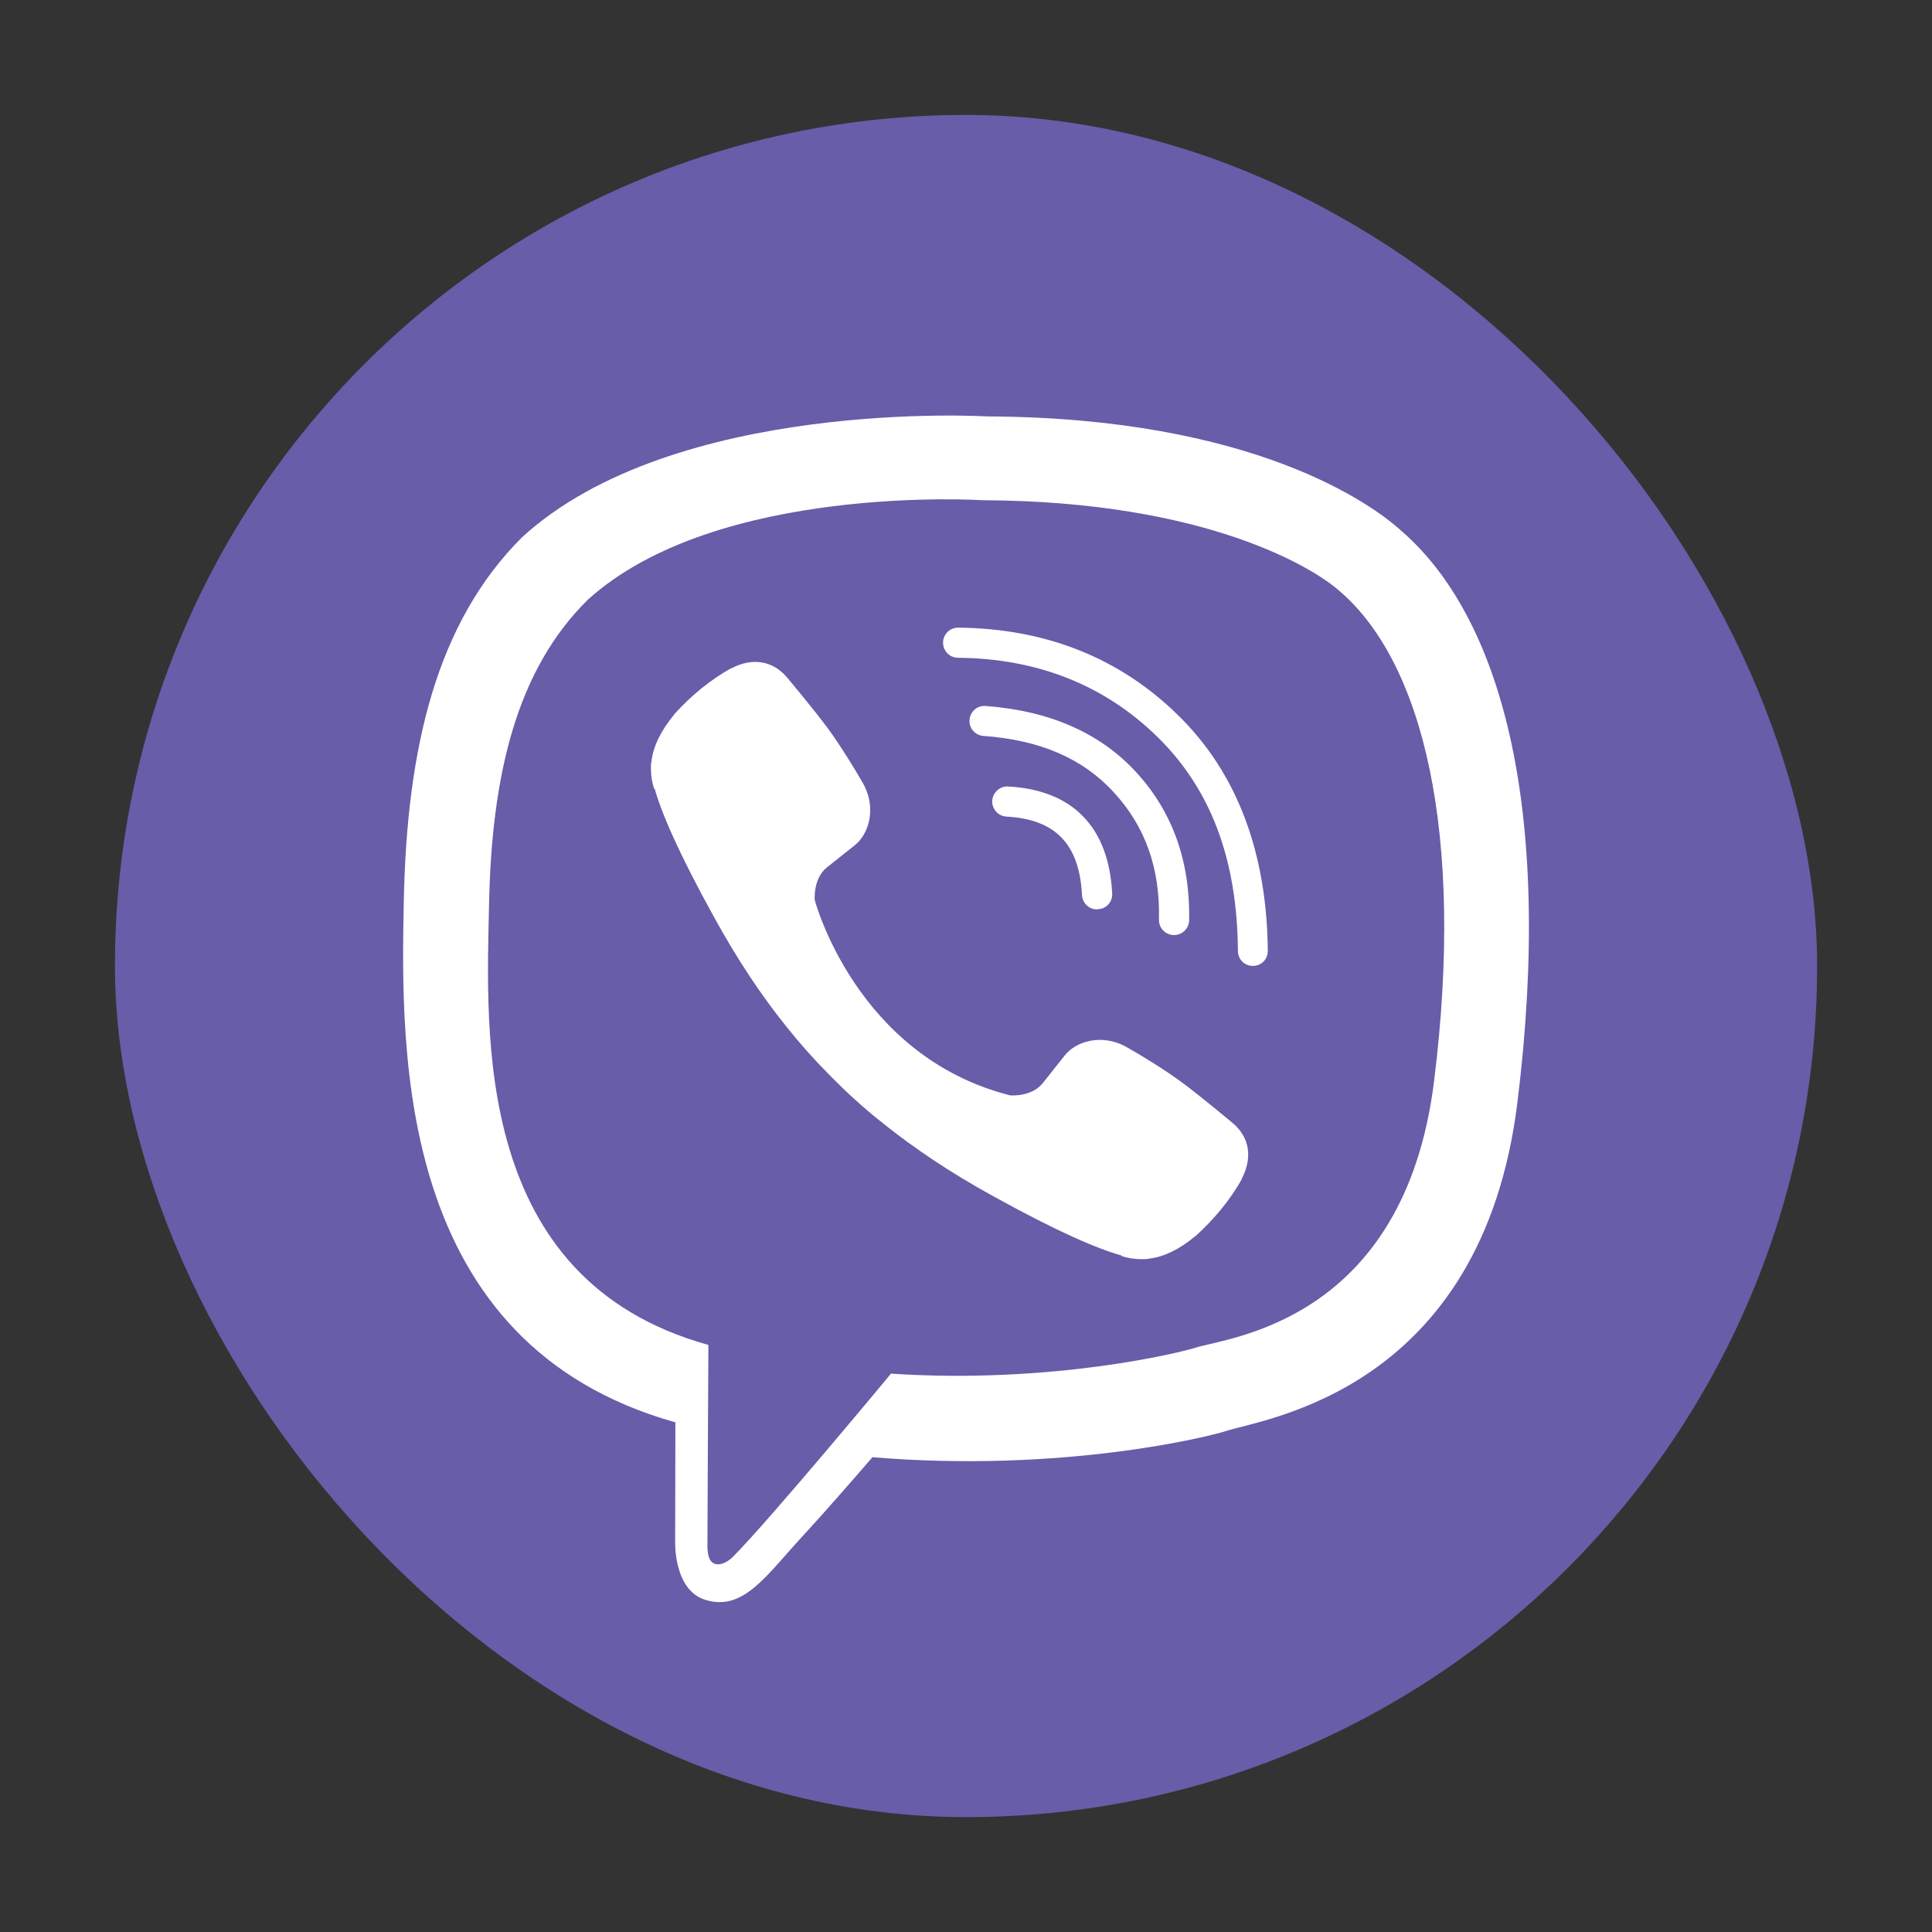 <svg width="24" height="24" viewBox="0 0 24 24" fill="none" xmlns="http://www.w3.org/2000/svg">
<rect x="0" y="0" width="24" height="24" fill="#333333" stroke="none"/>
<rect x="1.428" y="1.428" width="21.145" height="21.145" rx="10.573" fill="#675DA9"/>
<path d="M17.414 6.6C17.049 6.264 15.568 5.188 12.268 5.173C12.268 5.173 8.378 4.937 6.482 6.677C5.426 7.733 5.055 9.275 5.016 11.192C4.978 13.106 4.928 16.695 8.387 17.668H8.39L8.387 19.152C8.387 19.152 8.366 19.753 8.762 19.874C9.239 20.022 9.522 19.565 9.98 19.072C10.23 18.801 10.575 18.406 10.838 18.102C13.203 18.299 15.023 17.845 15.229 17.777C15.707 17.621 18.411 17.276 18.851 13.687C19.305 9.995 18.629 7.656 17.414 6.6ZM17.815 13.427C17.444 16.424 15.253 16.613 14.849 16.742C14.678 16.798 13.079 17.196 11.068 17.064C11.068 17.064 9.57 18.872 9.104 19.34C9.03 19.414 8.944 19.444 8.888 19.429C8.809 19.408 8.785 19.314 8.788 19.175C8.788 18.975 8.8 16.707 8.8 16.707C8.797 16.707 8.797 16.707 8.8 16.707C5.871 15.896 6.043 12.841 6.075 11.242C6.107 9.644 6.408 8.331 7.302 7.45C8.903 5.999 12.209 6.214 12.209 6.214C14.999 6.226 16.335 7.066 16.645 7.346C17.674 8.231 18.199 10.34 17.815 13.427Z" fill="white"/>
<path d="M13.627 11.297C13.53 11.297 13.447 11.221 13.441 11.12C13.409 10.486 13.111 10.177 12.503 10.144C12.4 10.139 12.321 10.05 12.326 9.947C12.332 9.844 12.421 9.764 12.524 9.77C13.326 9.814 13.774 10.274 13.816 11.1C13.822 11.203 13.742 11.292 13.639 11.294C13.633 11.297 13.63 11.297 13.627 11.297Z" fill="white"/>
<path d="M14.583 11.616H14.58C14.477 11.613 14.394 11.528 14.397 11.424C14.412 10.787 14.229 10.271 13.84 9.847C13.453 9.422 12.92 9.192 12.215 9.142C12.111 9.133 12.035 9.044 12.044 8.941C12.053 8.838 12.141 8.761 12.244 8.77C13.04 8.829 13.669 9.106 14.117 9.596C14.568 10.088 14.786 10.705 14.772 11.433C14.769 11.537 14.683 11.616 14.583 11.616Z" fill="white"/>
<path d="M15.563 11.999C15.46 11.999 15.378 11.917 15.378 11.814C15.369 10.672 15.041 9.802 14.375 9.151C13.717 8.508 12.883 8.18 11.901 8.171C11.797 8.171 11.715 8.086 11.715 7.983C11.715 7.879 11.8 7.797 11.901 7.797C12.983 7.806 13.903 8.168 14.632 8.882C15.363 9.596 15.737 10.581 15.749 11.808C15.752 11.914 15.67 11.999 15.563 11.999C15.566 11.999 15.566 11.999 15.563 11.999Z" fill="white"/>
<path d="M12.548 13.607C12.548 13.607 12.81 13.631 12.952 13.457L13.226 13.112C13.359 12.941 13.68 12.832 13.993 13.006C14.167 13.103 14.483 13.298 14.677 13.442C14.887 13.595 15.311 13.949 15.314 13.952C15.518 14.123 15.565 14.374 15.426 14.642C15.426 14.642 15.426 14.645 15.426 14.648C15.285 14.899 15.093 15.135 14.854 15.353C14.851 15.353 14.851 15.356 14.848 15.356C14.651 15.521 14.456 15.616 14.267 15.636C14.244 15.642 14.217 15.642 14.182 15.642C14.099 15.642 14.017 15.63 13.934 15.604L13.928 15.595C13.633 15.512 13.144 15.306 12.33 14.855C11.799 14.563 11.36 14.265 10.985 13.967C10.787 13.811 10.587 13.637 10.38 13.43C10.374 13.424 10.366 13.416 10.36 13.41C10.354 13.404 10.345 13.395 10.339 13.389C10.333 13.383 10.324 13.374 10.318 13.368C10.312 13.363 10.304 13.354 10.298 13.348C10.094 13.141 9.917 12.941 9.761 12.743C9.463 12.372 9.165 11.929 8.873 11.398C8.422 10.582 8.216 10.092 8.133 9.8L8.124 9.794C8.098 9.711 8.086 9.629 8.086 9.546C8.086 9.511 8.086 9.484 8.092 9.461C8.115 9.269 8.21 9.077 8.372 8.88C8.372 8.877 8.375 8.877 8.375 8.874C8.593 8.632 8.829 8.443 9.08 8.302C9.08 8.302 9.083 8.302 9.086 8.302C9.351 8.163 9.602 8.21 9.776 8.414C9.776 8.414 10.133 8.841 10.286 9.051C10.431 9.248 10.625 9.561 10.723 9.735C10.896 10.048 10.787 10.369 10.616 10.502L10.271 10.776C10.097 10.918 10.121 11.18 10.121 11.18C10.121 11.18 10.631 13.121 12.548 13.607Z" fill="white"/>
</svg>

